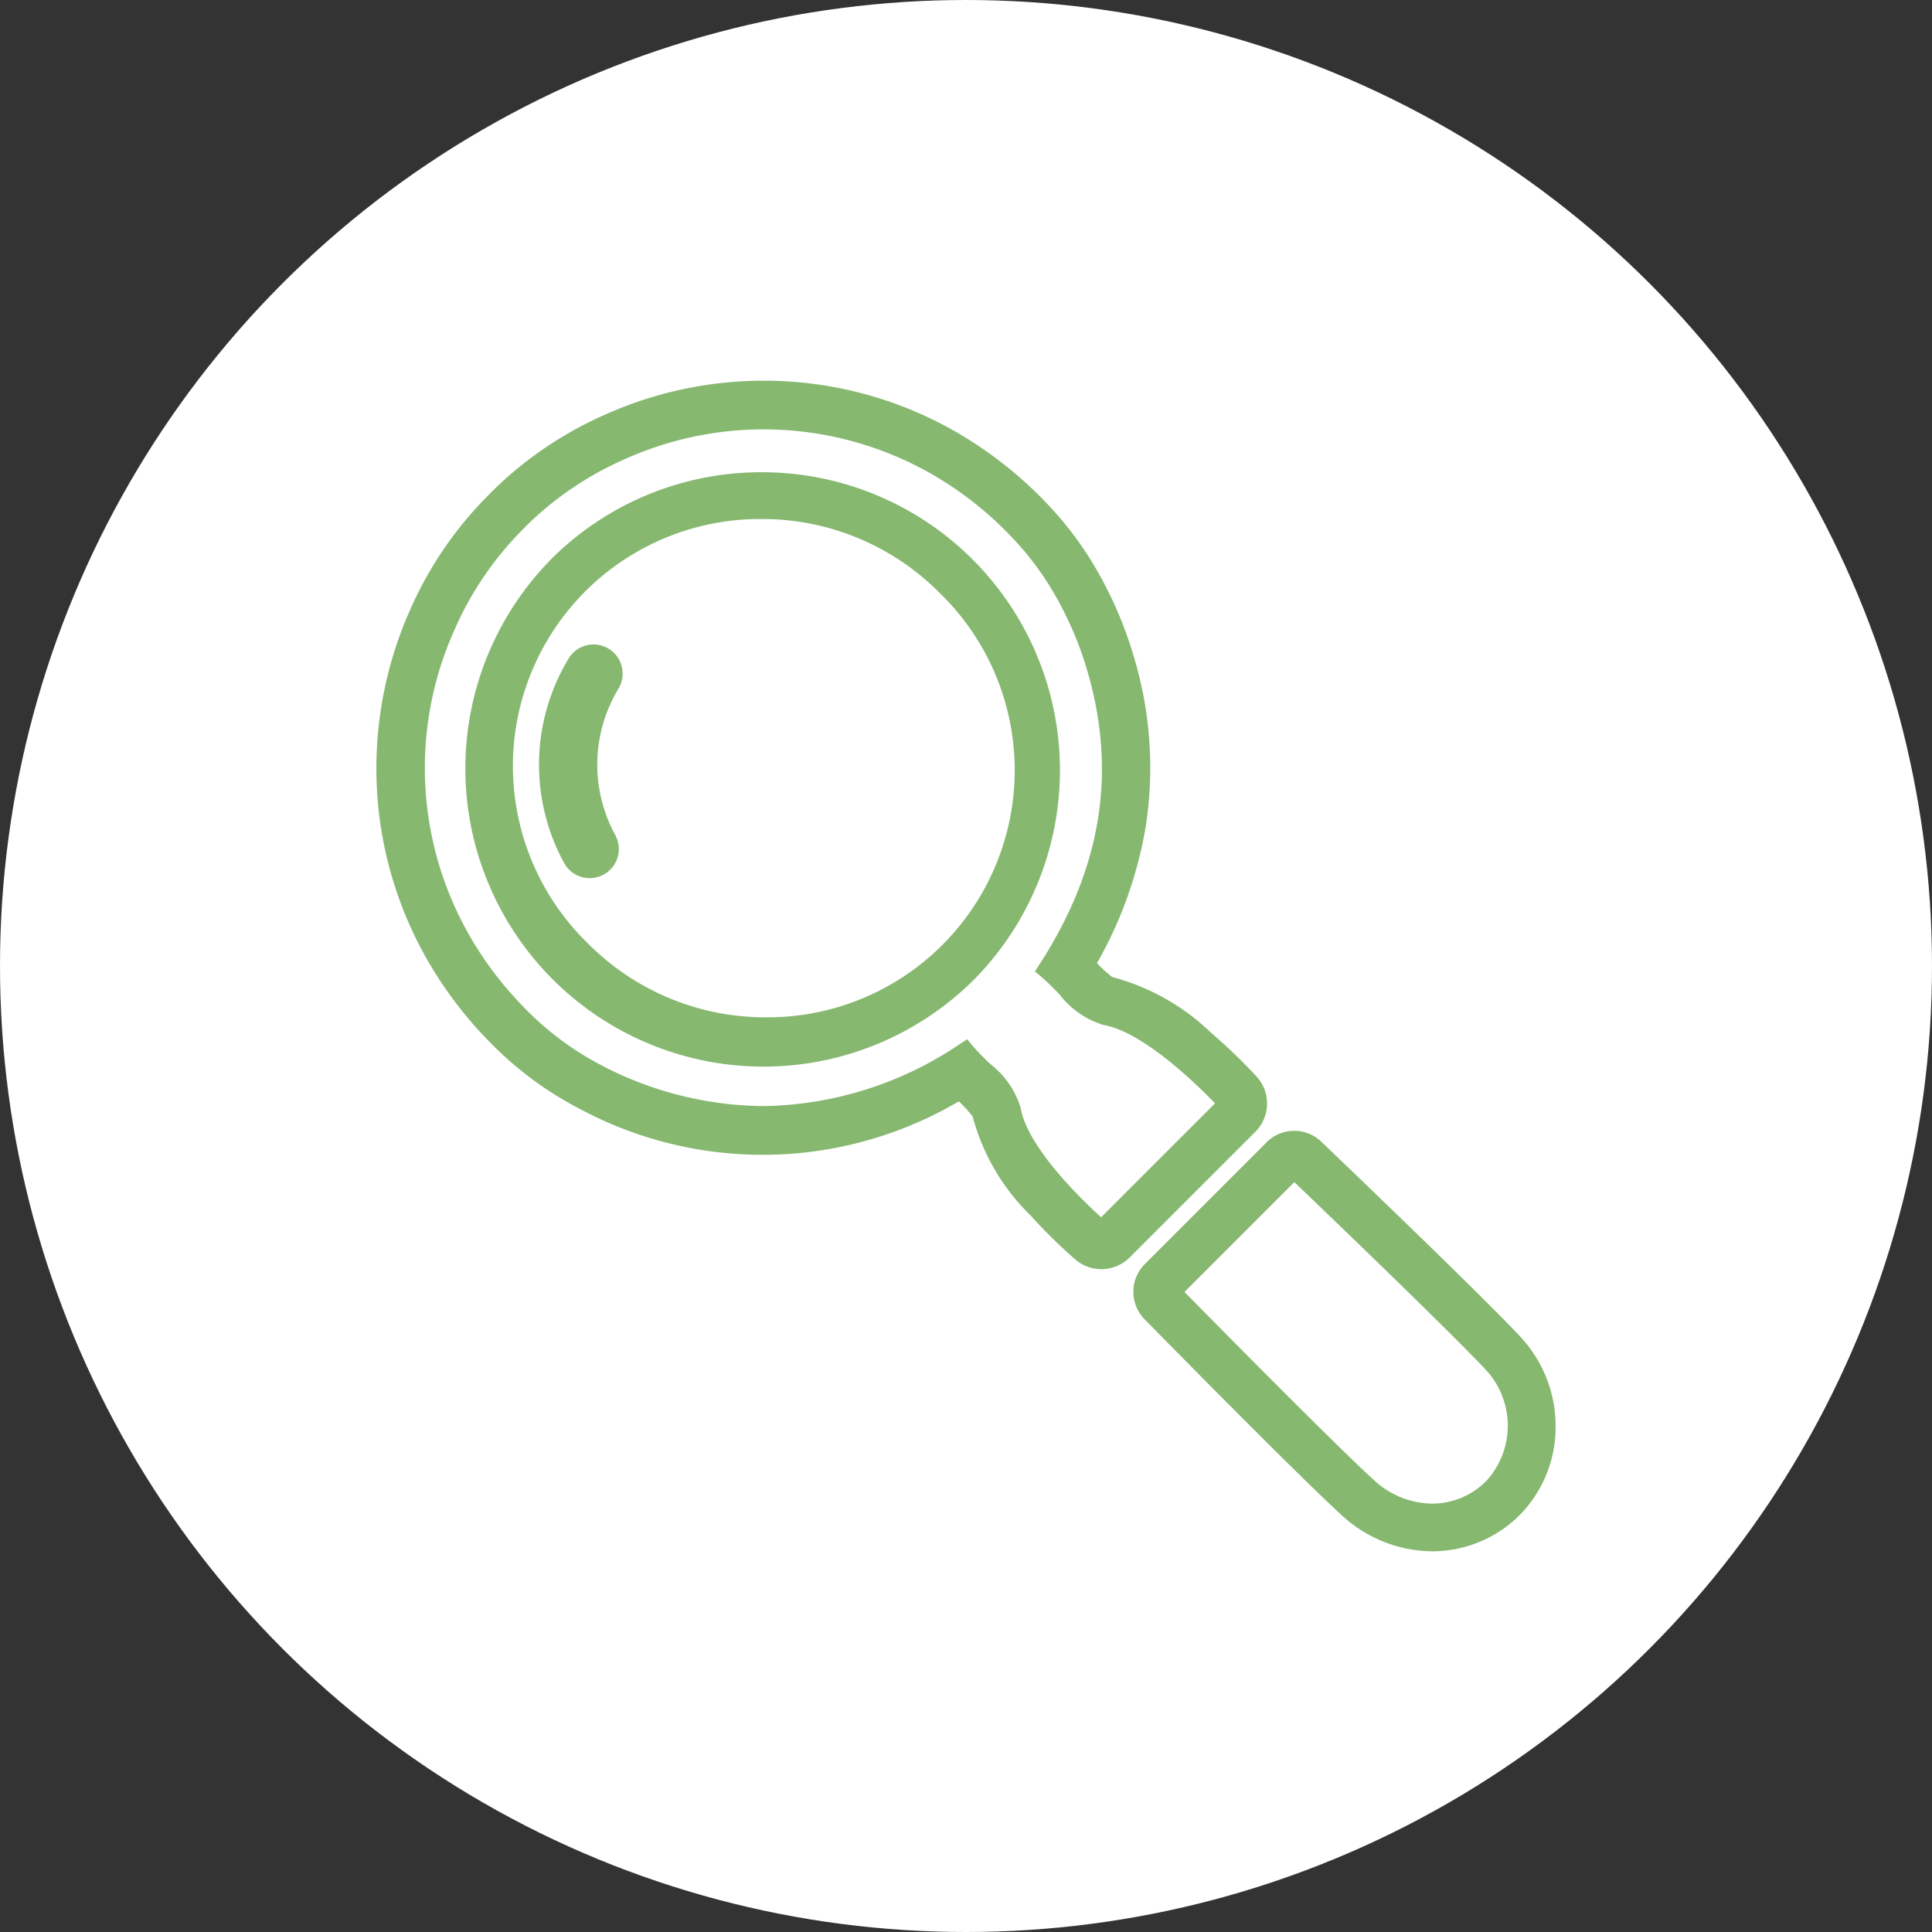 <svg xmlns="http://www.w3.org/2000/svg" xmlns:xlink="http://www.w3.org/1999/xlink" width="104" height="104" viewBox="0 0 104 104">
  <rect x="0" y="0" width="104" height="104" fill="#333333" stroke="none"/>
  <defs>
    <clipPath id="clip-path">
      <rect id="長方形_20" data-name="長方形 20" width="63.48" height="63.013" fill="#86b870"/>
    </clipPath>
  </defs>
  <g id="グループ_97" data-name="グループ 97" transform="translate(-252 -1560)">
    <circle id="楕円形_11" data-name="楕円形 11" cx="52" cy="52" r="52" transform="translate(252 1560)" fill="#fff"/>
    <g id="グループ_11" data-name="グループ 11" transform="translate(272.26 1580.494)">
      <g id="グループ_10" data-name="グループ 10" clip-path="url(#clip-path)">
        <path id="パス_5" data-name="パス 5" d="M105.241,168.57h0A11.045,11.045,0,0,0,105,179.628a1.569,1.569,0,0,0,2.747-1.516,7.9,7.9,0,0,1,.17-7.908,1.569,1.569,0,0,0-2.678-1.635" transform="translate(-94.878 -153.639)" fill="#86b870"/>
        <path id="パス_6" data-name="パス 6" d="M74.118,58.306A15.968,15.968,0,0,0,62.9,62.873l-.034.034A16.046,16.046,0,0,0,85.563,85.6l.032-.032A16.041,16.041,0,0,0,74.118,58.306m9.564,6.48a13.3,13.3,0,0,1-9.336,22.862,13.438,13.438,0,0,1-9.564-3.962,13.3,13.3,0,0,1,9.336-22.862,13.438,13.438,0,0,1,9.564,3.962" transform="translate(-53.376 -53.379)" fill="#86b870"/>
        <path id="パス_7" data-name="パス 7" d="M47.387,37.461A29.583,29.583,0,0,0,44.932,35.1a12.114,12.114,0,0,0-5.321-3,6.554,6.554,0,0,1-.819-.748A22.33,22.33,0,0,0,41.4,24.089a20.659,20.659,0,0,0-.674-9.393,21.058,21.058,0,0,0-1.466-3.62c-.013-.026-.026-.053-.039-.077l-.074-.141c-.053-.1-.114-.217-.18-.334a18.573,18.573,0,0,0-3.029-4.075c-.077-.082-.161-.168-.254-.262l-.127-.125A21.566,21.566,0,0,0,32.3,3.435,20.694,20.694,0,0,0,21.33.005V0H20.4V.005A20.812,20.812,0,0,0,12.393,1.79c-.133.059-.279.123-.422.189L11.926,2l-.088.042-.017.008A20.236,20.236,0,0,0,6.2,5.986l-.007.007c-.032.032-.063.064-.093.1L6.091,6.1c-.034.032-.067.063-.1.1l-.01.01A20.241,20.241,0,0,0,2.05,11.82l-.013.027L2,11.927l-.02.041c-.067.145-.129.286-.191.427A21.005,21.005,0,0,0,.06,22.452a20.791,20.791,0,0,0,3.376,9.853,21.578,21.578,0,0,0,2.625,3.252c.041.043.083.086.126.129l.15.148.086.084.011.011a18.713,18.713,0,0,0,4.085,3.039c.14.078.273.148.391.209l.093.049.061.033a20.831,20.831,0,0,0,20.289-.466,6.551,6.551,0,0,1,.747.819,11.6,11.6,0,0,0,3.094,5.3,28.547,28.547,0,0,0,2.439,2.4,2.155,2.155,0,0,0,2.92-.118l6.761-6.761a2.153,2.153,0,0,0,.075-2.969M33.833,8.039q.108.108.213.22l.007.008A15.966,15.966,0,0,1,36.68,11.8c.052.092.1.186.151.281l.073.138c.011.026.022.045.028.055a18.437,18.437,0,0,1,1.29,3.182c1.673,5.544.839,10.778-2.549,16l-.224.344.315.264c.344.289.675.63,1,.96a4.75,4.75,0,0,0,2.36,1.653c2.147.358,5.082,3.246,6.022,4.223l-6.133,6.132c-.994-.9-3.979-3.759-4.336-5.909a4.749,4.749,0,0,0-1.65-2.358c-.33-.321-.671-.653-.96-1l-.264-.315-.345.224A19.351,19.351,0,0,1,20.86,39.048a19.11,19.11,0,0,1-8.579-2.11l-.034-.019-.133-.07c-.112-.058-.217-.113-.325-.173a16.1,16.1,0,0,1-3.523-2.62l-.1-.1-.126-.124c-.029-.029-.058-.059-.086-.089l-.014-.015a18.969,18.969,0,0,1-2.316-2.868A18.141,18.141,0,0,1,4.187,13.45c.054-.124.11-.251.168-.375.022-.045.043-.091.062-.132a17.632,17.632,0,0,1,3.428-4.9L7.885,8l.061-.059.059-.062.037-.039A17.616,17.616,0,0,1,12.937,4.42l.136-.064c.125-.058.253-.114.379-.17a18.219,18.219,0,0,1,17.41,1.436,18.953,18.953,0,0,1,2.874,2.321l.1.1" transform="translate(0)" fill="#86b870"/>
        <path id="パス_8" data-name="パス 8" d="M503.039,488.92c-2.413-2.562-10.356-10.149-10.693-10.471a2.1,2.1,0,0,0-2.941.034l-6.559,6.56a2.111,2.111,0,0,0-.014,2.961c.326.332,8.009,8.164,10.589,10.527a7.264,7.264,0,0,0,4.893,1.969,6.663,6.663,0,0,0,4.7-1.936,6.737,6.737,0,0,0,1.949-4.735,7.062,7.062,0,0,0-1.925-4.909m-1.828,7.814a4.109,4.109,0,0,1-2.9,1.2,4.7,4.7,0,0,1-3.157-1.295c-2.225-2.037-8.652-8.561-10.168-10.1l5.912-5.912c1.553,1.486,8.167,7.829,10.268,10.06a4.415,4.415,0,0,1,.043,6.054" transform="translate(-441.484 -437.487)" fill="#86b870"/>
      </g>
    </g>
  </g>
</svg>
